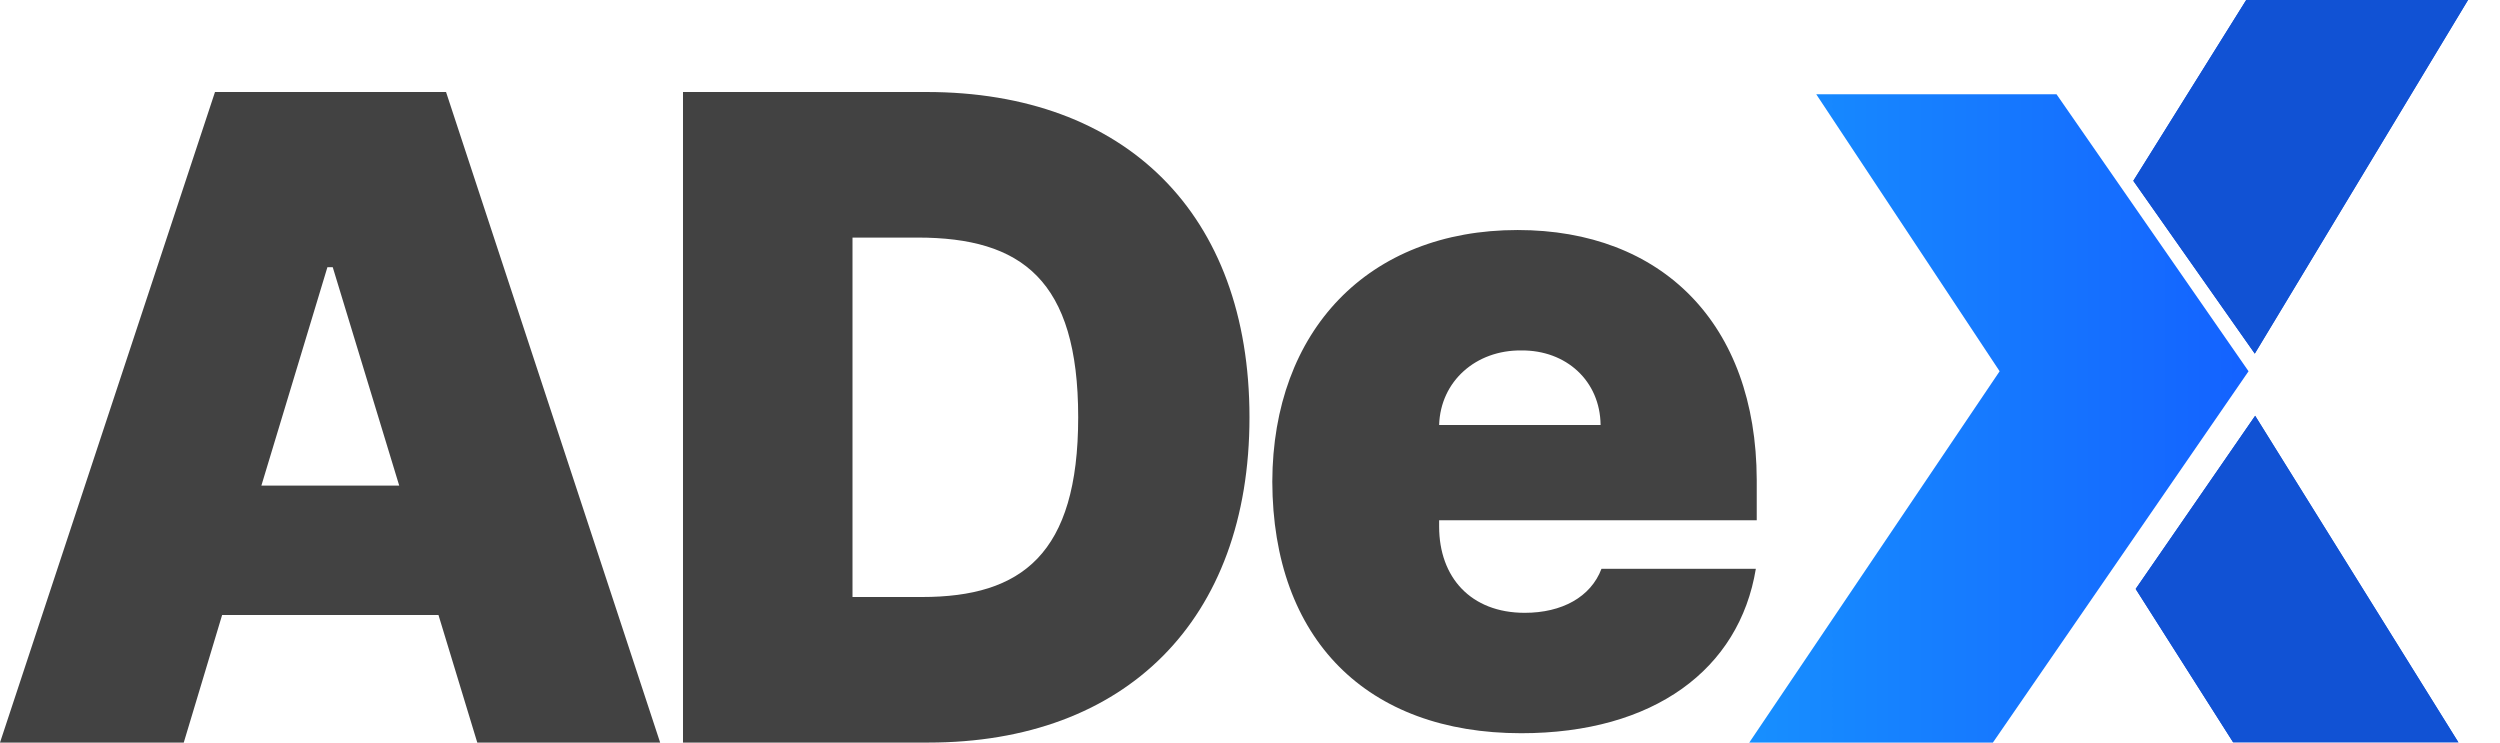 <svg width="101" height="30" viewBox="0 0 101 30" fill="none" xmlns="http://www.w3.org/2000/svg">
<path d="M7.424 30H0L8.686 3.717H18.02L26.67 30H19.282L17.714 24.845H8.974L7.424 30ZM10.56 19.617H16.128L13.443 10.796H13.227L10.56 19.617Z" fill="#424242"/>
<path d="M37.504 30H27.593V3.717H37.432C45.469 3.717 50.479 8.636 50.479 16.858C50.479 25.063 45.469 30 37.504 30ZM34.441 24.119H37.252C41.27 24.119 43.559 22.394 43.559 16.858C43.559 11.304 41.27 9.598 37.072 9.598H34.441V24.119Z" fill="#424242"/>
<path d="M61.457 29.622C55.222 29.622 51.419 25.829 51.401 19.458C51.419 13.359 55.276 9.293 61.313 9.293C67.115 9.293 70.954 13.05 70.972 19.385V21.019H58.141V21.273C58.141 23.324 59.42 24.758 61.601 24.758C63.097 24.758 64.268 24.123 64.7 22.979H70.936C70.269 27.045 66.809 29.622 61.457 29.622ZM58.141 17.171H64.664C64.646 15.392 63.277 14.139 61.457 14.158C59.637 14.139 58.195 15.392 58.141 17.171Z" fill="#424242"/>
<path d="M90.841 14.999L83.083 3.808H73.376L80.785 14.999L70.67 30H80.513L90.841 14.999Z" fill="url(#paint0_linear_9191_12045)"/>
<path d="M91.093 14.286L86.186 7.305L90.747 0H99.708L91.093 14.286Z" fill="#1152D4"/>
<path d="M91.093 14.286L86.186 7.305L90.747 0H99.708L91.093 14.286Z" fill="#1152D4"/>
<g filter="url(#filter0_i_9191_12045)">
<path d="M86.281 22.569L91.108 15.574L100 29.861H90.915L86.281 22.569Z" fill="#1152D4"/>
<path d="M86.281 22.569L91.108 15.574L100 29.861H90.915L86.281 22.569Z" fill="#1152D4"/>
</g>
<defs>
<filter id="filter0_i_9191_12045" x="86.281" y="15.574" width="13.719" height="15.51" filterUnits="userSpaceOnUse" color-interpolation-filters="sRGB">
<feFlood flood-opacity="0" result="BackgroundImageFix"/>
<feBlend mode="normal" in="SourceGraphic" in2="BackgroundImageFix" result="shape"/>
<feColorMatrix in="SourceAlpha" type="matrix" values="0 0 0 0 0 0 0 0 0 0 0 0 0 0 0 0 0 0 127 0" result="hardAlpha"/>
<feOffset dy="1.224"/>
<feGaussianBlur stdDeviation="2.448"/>
<feComposite in2="hardAlpha" operator="arithmetic" k2="-1" k3="1"/>
<feColorMatrix type="matrix" values="0 0 0 0 0.047 0 0 0 0 0.231 0 0 0 0 0.6 0 0 0 0.5 0"/>
<feBlend mode="normal" in2="shape" result="effect1_innerShadow_9191_12045"/>
</filter>
<linearGradient id="paint0_linear_9191_12045" x1="70.67" y1="16.904" x2="90.841" y2="16.904" gradientUnits="userSpaceOnUse">
<stop stop-color="#178FFF"/>
<stop offset="1" stop-color="#1462FF"/>
</linearGradient>
</defs>
</svg>
